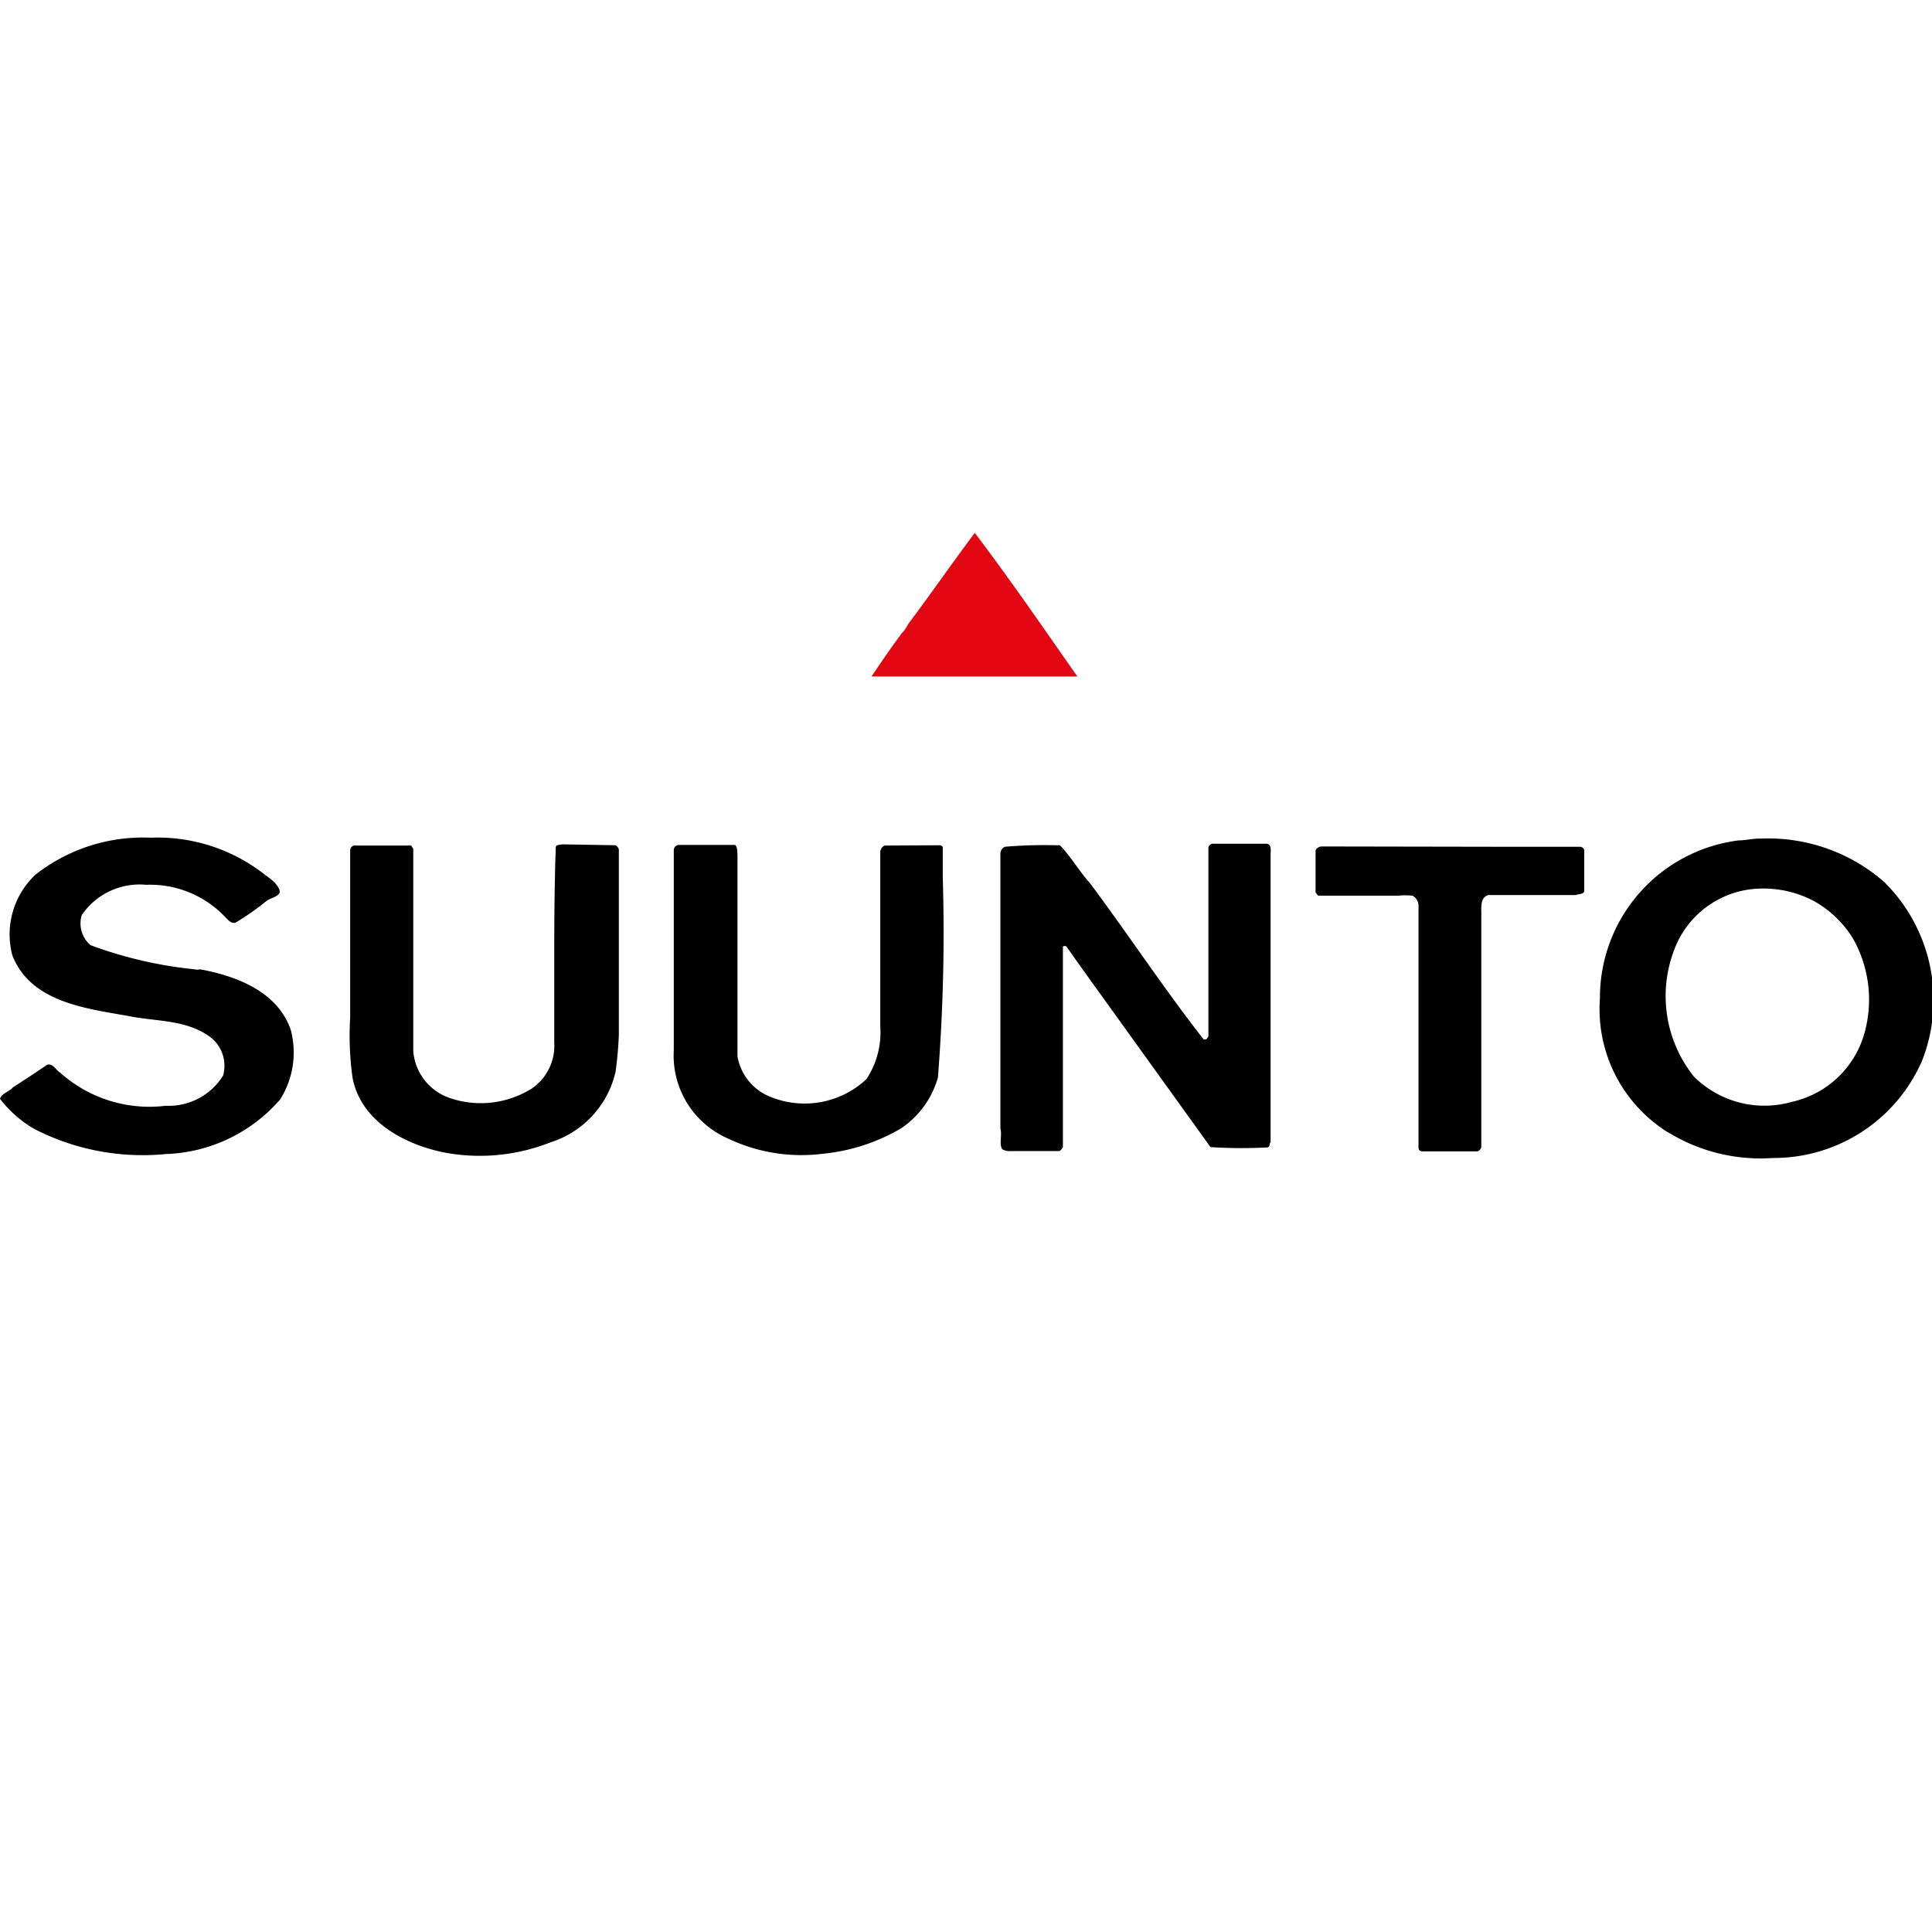 <svg id="Ebene_1" data-name="Ebene 1" xmlns="http://www.w3.org/2000/svg" width="64" height="64" viewBox="0 0 64 64">
  <g>
    <path d="M32.29,17.65c1.19,1.57,2.27,3.15,3.4,4.76-2.29,0-4.58,0-6.82,0,.32-.48.68-1,1-1.43a1.14,1.14,0,0,0,.21-.3c.75-1,1.44-2,2.19-3Z" style="fill: #e20613"/>
    <path d="M8.69,28.91c.19.15.46.31.56.55s-.3.27-.44.4a8.78,8.78,0,0,1-1,.7c-.13.05-.23-.06-.31-.14a3.43,3.43,0,0,0-2.66-1.11,2.32,2.32,0,0,0-2.13,1,.94.94,0,0,0,.29,1,13.89,13.89,0,0,0,3.45.8.35.35,0,0,0,.18,0c1.19.22,2.56.73,3,2a2.91,2.91,0,0,1-.35,2.31,5.24,5.24,0,0,1-3.8,1.81,7.84,7.84,0,0,1-4.32-.82A3.85,3.85,0,0,1,0,36.4c.06-.19.3-.23.43-.38.38-.25.76-.49,1.13-.75.2-.05.29.18.43.26a4.43,4.43,0,0,0,3.5,1.1,2.12,2.12,0,0,0,1.9-1A1.2,1.2,0,0,0,7,34.38c-.81-.62-1.82-.53-2.78-.73-1.43-.25-3.21-.47-3.81-2a2.71,2.71,0,0,1,.77-2.68A5.77,5.77,0,0,1,5,27.75,5.74,5.74,0,0,1,8.69,28.91Z"/>
    <path d="M20.39,28a.22.22,0,0,1,.11.14c0,2.08,0,4.12,0,6.13a11.91,11.91,0,0,1-.11,1.24,3.2,3.2,0,0,1-2.15,2.33,6.37,6.37,0,0,1-3.46.35c-1.31-.25-2.81-1-3.1-2.48a9.91,9.91,0,0,1-.08-2c0-1.84,0-3.68,0-5.55a.19.19,0,0,1,.11-.15h1.91l.07.11v6.7a1.79,1.79,0,0,0,1.23,1.56,3.18,3.18,0,0,0,2.71-.33,1.72,1.72,0,0,0,.73-1.52c0-.77,0-1.54,0-2.32,0-1.31,0-2.7.05-4.13,0-.11.14-.09.23-.11Z"/>
    <path d="M31.16,28l.07.05c0,.34,0,.7,0,1h0a61.27,61.27,0,0,1-.16,6.64,3,3,0,0,1-1.24,1.7,6.32,6.32,0,0,1-2.58.83,5.62,5.62,0,0,1-3.1-.49,3,3,0,0,1-1.83-2.94c0-2.18,0-4.44,0-6.63a.18.18,0,0,1,.14-.17c.66,0,1.25,0,1.89,0,.09.08.07.22.08.34v6.66a1.76,1.76,0,0,0,1.08,1.34,3,3,0,0,0,3.19-.58A2.8,2.8,0,0,0,29.16,34V32.54l0-4.3a.24.24,0,0,1,.15-.23Z"/>
    <path d="M35,28s.08,0,.11,0c.37.38.63.85,1,1.26,1.29,1.73,2.44,3.48,3.76,5.17,0,0,.06,0,.09,0l.07-.09c0-2.2,0-4.15,0-6.28a.19.19,0,0,1,.12-.11h1.79c.19,0,.15.21.15.35v8l0,0c0,.52,0,1.05,0,1.55-.05,0,0,.15-.11.16a16.1,16.1,0,0,1-1.7,0L40.1,38l-2.44-3.39c-.78-1.09-1.56-2.16-2.33-3.25a.09.09,0,0,0-.12,0l0,.27V38a.35.35,0,0,1-.11.13c-.52,0-1.15,0-1.71,0a.52.52,0,0,1-.19-.06c-.11-.19,0-.46-.06-.68V30.63l0-2.34a.25.25,0,0,1,.15-.24A15.61,15.61,0,0,1,35,28Z"/>
    <path d="M49.43,28.05c.93,0,2,0,2.91,0,.06,0,.13.05.14.11,0,.42,0,.91,0,1.38-.06.09-.18.07-.28.11-.93,0-1.91,0-2.9,0-.29.09-.22.44-.23.7,0,.49,0,.95,0,1.43,0,.09,0,.2,0,.31,0,.72,0,1.44,0,2.14V38a.21.21,0,0,1-.12.14H47.12c-.18,0-.12-.19-.13-.31V30a.38.38,0,0,0-.2-.33,2.52,2.52,0,0,0-.48,0c-.89,0-1.72,0-2.65,0l-.08-.11V28.17a.24.24,0,0,1,.19-.13Z"/>
    <path d="M62.42,29.22a5.5,5.5,0,0,1,1.25,5.92,5.36,5.36,0,0,1-4.94,3.22,5.85,5.85,0,0,1-3.47-.85s-.13-.07-.19-.12A4.81,4.81,0,0,1,53,33.07a5.25,5.25,0,0,1,4.59-5.23c.24,0,.49-.07.74-.06A5.83,5.83,0,0,1,62.42,29.22Zm-2.31.64a3.58,3.58,0,0,0-1.91-.42,3.11,3.11,0,0,0-2.73,2,4.27,4.27,0,0,0,.64,4.22,3.31,3.31,0,0,0,3.25.84,3.22,3.22,0,0,0,2.43-2.38,4.12,4.12,0,0,0-.39-3A3.55,3.55,0,0,0,60.11,29.86Z"/>
  </g>
</svg>
